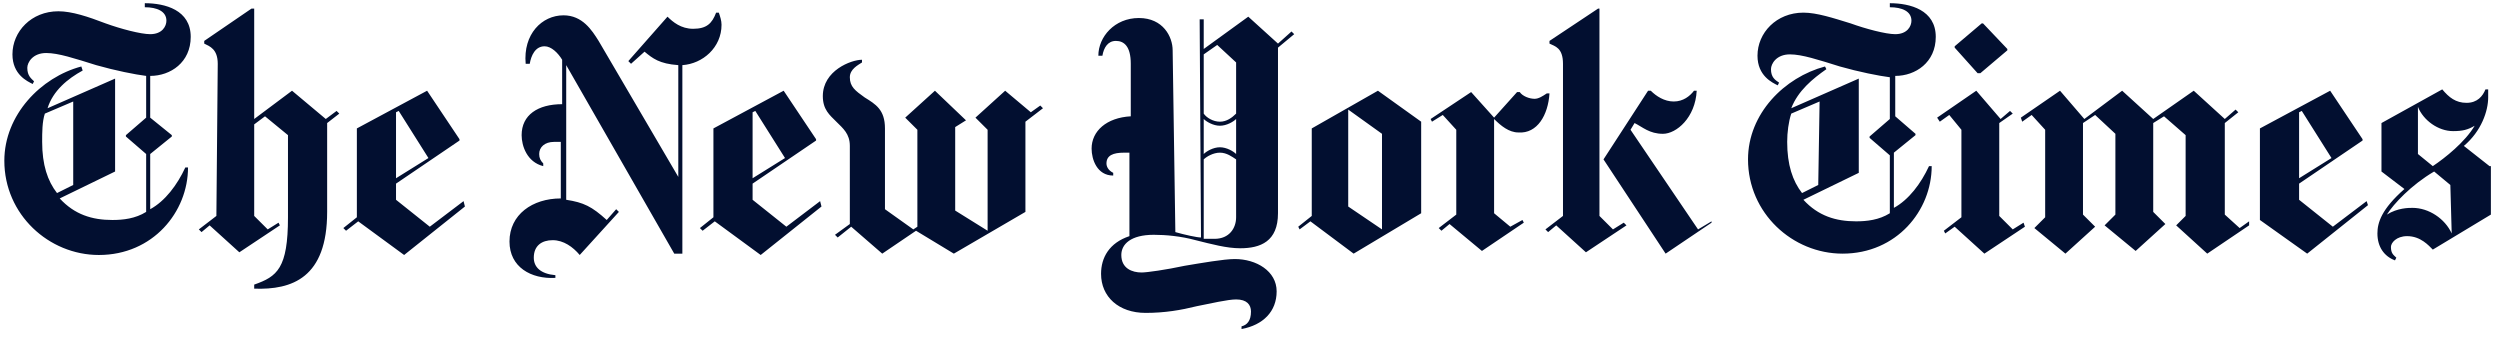 <svg width="184" height="25" viewBox="0 0 184 25" fill="none" xmlns="http://www.w3.org/2000/svg">
<path d="M14.037 2.713C14.037 0.731 12.149 0.236 10.658 0.236V0.533C11.552 0.533 12.248 0.83 12.248 1.524C12.248 1.921 11.95 2.515 11.055 2.515C10.359 2.515 8.868 2.119 7.775 1.722C6.482 1.227 5.289 0.83 4.295 0.83C2.307 0.83 0.916 2.317 0.916 4.002C0.916 5.488 2.009 5.984 2.407 6.182L2.506 5.984C2.307 5.785 2.009 5.587 2.009 4.993C2.009 4.596 2.407 3.902 3.401 3.902C4.295 3.902 5.488 4.299 7.079 4.794C8.471 5.191 9.962 5.488 10.757 5.587V8.659L9.266 9.947V10.047L10.757 11.335V15.596C9.962 16.092 9.067 16.191 8.272 16.191C6.781 16.191 5.488 15.794 4.395 14.605L8.471 12.623V5.785L3.5 7.966C3.898 6.677 4.991 5.785 6.085 5.191L5.985 4.893C3.003 5.686 0.319 8.461 0.319 11.83C0.319 15.794 3.6 18.767 7.278 18.767C11.254 18.767 13.838 15.596 13.838 12.326H13.64C13.043 13.614 12.149 14.803 11.055 15.398V11.335L12.646 10.047V9.947L11.055 8.659V5.587C12.546 5.587 14.037 4.596 14.037 2.713ZM5.389 13.614L4.196 14.209C3.5 13.317 3.103 12.128 3.103 10.443C3.103 9.749 3.103 8.957 3.301 8.362L5.389 7.47V13.614ZM15.926 15.893L14.634 16.884L14.833 17.083L15.429 16.587L17.616 18.569L20.598 16.587L20.499 16.389L19.704 16.884L18.709 15.893V9.155L19.505 8.56L21.195 9.947V15.992C21.195 19.758 20.399 20.353 18.709 20.947V21.245C21.493 21.344 24.078 20.452 24.078 15.596V9.056L24.972 8.362L24.773 8.164L23.978 8.758L21.493 6.677L18.709 8.758V0.632H18.511L15.031 3.011V3.209C15.429 3.407 16.026 3.605 16.026 4.695L15.926 15.893ZM34.118 14.803L31.633 16.686L29.147 14.704V13.515L33.819 10.344V10.245L31.434 6.677L26.265 9.452V15.992L25.27 16.785L25.469 16.983L26.364 16.29L29.744 18.767L34.217 15.2L34.118 14.803ZM29.147 13.119V8.263L29.346 8.164L31.533 11.632L29.147 13.119ZM53.105 1.821C53.105 1.524 53.005 1.227 52.906 0.93H52.707C52.409 1.722 52.011 2.119 51.017 2.119C50.122 2.119 49.526 1.623 49.128 1.227L46.245 4.497L46.444 4.695L47.438 3.803C48.035 4.299 48.532 4.695 49.923 4.794V13.02L44.058 3.011C43.561 2.218 42.865 1.128 41.474 1.128C39.883 1.128 38.492 2.515 38.69 4.695H38.989C39.088 4.101 39.386 3.407 40.082 3.407C40.579 3.407 41.076 3.902 41.374 4.398V7.668C39.585 7.668 38.392 8.461 38.392 9.947C38.392 10.74 38.79 11.93 39.983 12.227V12.029C39.784 11.83 39.684 11.632 39.684 11.335C39.684 10.839 40.082 10.443 40.778 10.443H41.275V14.605C39.187 14.605 37.498 15.794 37.498 17.776C37.498 19.659 39.088 20.551 40.877 20.452V20.254C39.784 20.155 39.287 19.659 39.287 18.965C39.287 18.074 39.883 17.677 40.679 17.677C41.474 17.677 42.17 18.173 42.667 18.767L45.55 15.596L45.351 15.398L44.655 16.191C43.561 15.2 42.965 14.902 41.673 14.704V4.794L49.625 18.668H50.222V4.794C51.713 4.695 53.105 3.506 53.105 1.821ZM60.361 14.803L57.876 16.686L55.391 14.704V13.515L60.063 10.344V10.245L57.677 6.677L52.508 9.452V15.992L51.514 16.785L51.713 16.983L52.608 16.29L55.987 18.767L60.461 15.2L60.361 14.803ZM55.391 13.119V8.263L55.59 8.164L57.777 11.632L55.391 13.119ZM76.565 7.767L75.869 8.263L73.98 6.677L71.793 8.659L72.688 9.551V16.983L70.302 15.497V9.353L71.097 8.857L68.811 6.677L66.624 8.659L67.519 9.551V16.686L67.22 16.884L65.133 15.398V9.452C65.133 8.065 64.437 7.668 63.642 7.173C62.946 6.677 62.548 6.38 62.548 5.686C62.548 5.092 63.145 4.794 63.443 4.596V4.398C62.648 4.398 60.56 5.191 60.56 7.074C60.56 8.065 61.057 8.461 61.554 8.957C62.051 9.452 62.548 9.848 62.548 10.74V16.488L61.455 17.281L61.654 17.479L62.648 16.686L64.934 18.668L67.419 16.983L70.203 18.668L75.471 15.596V8.957L76.763 7.966L76.565 7.767ZM95.055 2.317L94.06 3.209L91.873 1.227L88.594 3.605V1.425H88.295L88.394 17.479C88.096 17.479 87.201 17.281 86.506 17.083L86.307 3.704C86.307 2.713 85.611 1.326 83.822 1.326C82.032 1.326 80.839 2.713 80.839 4.101H81.137C81.237 3.506 81.536 3.011 82.131 3.011C82.728 3.011 83.225 3.407 83.225 4.695V8.56C81.436 8.659 80.342 9.65 80.342 10.938C80.342 11.731 80.74 12.921 81.933 12.921V12.722C81.536 12.524 81.436 12.227 81.436 12.029C81.436 11.434 81.933 11.236 82.728 11.236H83.126V17.38C81.635 17.875 81.038 18.965 81.038 20.155C81.038 21.839 82.33 23.029 84.319 23.029C85.71 23.029 86.903 22.83 88.096 22.533C89.09 22.335 90.382 22.038 90.978 22.038C91.774 22.038 92.072 22.434 92.072 22.929C92.072 23.623 91.774 23.92 91.377 24.02V24.218C92.967 23.92 93.961 22.929 93.961 21.443C93.961 19.956 92.47 19.065 90.879 19.065C90.084 19.065 88.394 19.362 87.201 19.56C85.809 19.857 84.418 20.055 84.021 20.055C83.324 20.055 82.529 19.758 82.529 18.767C82.529 17.974 83.225 17.281 84.915 17.281C85.809 17.281 86.903 17.38 87.997 17.677C89.189 17.974 90.283 18.272 91.277 18.272C92.768 18.272 94.06 17.776 94.06 15.695V3.506L95.253 2.515L95.055 2.317ZM90.978 8.362C90.68 8.659 90.283 8.957 89.785 8.957C89.289 8.957 88.792 8.659 88.594 8.362V4.002L89.587 3.308L90.978 4.596V8.362ZM90.978 11.335C90.78 11.137 90.283 10.839 89.785 10.839C89.289 10.839 88.792 11.137 88.594 11.335V8.758C88.792 8.957 89.289 9.254 89.785 9.254C90.283 9.254 90.78 8.957 90.978 8.758V11.335ZM90.978 15.992C90.978 16.785 90.482 17.578 89.388 17.578H88.594V11.731C88.792 11.533 89.289 11.236 89.785 11.236C90.283 11.236 90.68 11.533 90.978 11.731V15.992ZM104.598 8.957L101.416 6.677L96.545 9.452V15.893L95.551 16.686L95.651 16.884L96.446 16.29L99.628 18.668L104.598 15.695V8.957ZM99.229 15.2V8.065L101.715 9.848V16.884L99.229 15.2ZM114.042 6.875H113.843C113.544 7.074 113.246 7.272 112.948 7.272C112.551 7.272 112.053 7.074 111.854 6.776H111.656L109.965 8.659L108.276 6.776L105.293 8.758L105.393 8.957L106.188 8.461L107.182 9.551V15.794L105.89 16.785L106.089 16.983L106.686 16.488L109.071 18.47L112.152 16.389L112.053 16.191L111.158 16.686L109.965 15.695V8.758C110.463 9.254 111.059 9.749 111.755 9.749C113.147 9.848 113.942 8.461 114.042 6.875ZM125.97 16.389L122.59 18.668L118.018 11.731L121.298 6.677H121.497C121.894 7.074 122.491 7.47 123.186 7.47C123.883 7.47 124.379 7.074 124.678 6.677H124.877C124.778 8.659 123.386 9.848 122.392 9.848C121.398 9.848 120.901 9.353 120.304 9.056L120.006 9.551L124.976 16.884L125.97 16.29V16.389ZM115.036 15.893L113.744 16.884L113.942 17.083L114.538 16.587L116.725 18.569L119.708 16.587L119.508 16.389L118.714 16.884L117.72 15.893V0.632H117.62L114.042 3.011V3.209C114.439 3.407 115.036 3.506 115.036 4.695V15.893ZM142.472 2.713C142.472 0.731 140.583 0.236 139.092 0.236V0.533C139.987 0.533 140.682 0.83 140.682 1.524C140.682 1.921 140.385 2.515 139.49 2.515C138.794 2.515 137.302 2.119 136.209 1.722C134.917 1.326 133.724 0.93 132.73 0.93C130.742 0.93 129.351 2.416 129.351 4.101C129.351 5.587 130.444 6.083 130.841 6.281L130.941 6.083C130.643 5.884 130.344 5.686 130.344 5.092C130.344 4.695 130.742 4.002 131.736 4.002C132.63 4.002 133.823 4.398 135.414 4.893C136.806 5.29 138.297 5.587 139.092 5.686V8.758L137.601 10.047V10.146L139.092 11.434V15.695C138.297 16.191 137.402 16.29 136.607 16.29C135.115 16.29 133.823 15.893 132.73 14.704L136.806 12.722V5.785L131.836 7.966C132.332 6.677 133.426 5.785 134.42 5.092L134.321 4.893C131.338 5.686 128.654 8.362 128.654 11.731C128.654 15.695 131.935 18.668 135.613 18.668C139.589 18.668 142.173 15.497 142.173 12.227H141.975C141.379 13.515 140.484 14.704 139.39 15.299V11.236L140.98 9.947V9.848L139.49 8.56V5.587C140.98 5.587 142.472 4.596 142.472 2.713ZM133.823 13.614L132.63 14.209C131.935 13.317 131.537 12.128 131.537 10.443C131.537 9.749 131.637 8.957 131.836 8.362L133.922 7.47L133.823 13.614ZM145.952 1.722H145.851L143.864 3.407V3.506L145.553 5.389H145.752L147.741 3.704V3.605L145.952 1.722ZM148.933 16.389L148.138 16.884L147.145 15.893V9.056L148.138 8.362L147.939 8.164L147.244 8.758L145.454 6.677L142.572 8.659L142.77 8.957L143.466 8.461L144.36 9.551V15.992L143.068 16.983L143.168 17.182L143.864 16.686L146.051 18.668L149.033 16.686L148.933 16.389ZM165.535 16.29L164.838 16.785L163.745 15.794V9.056L164.739 8.263L164.54 8.065L163.745 8.758L161.459 6.677L158.477 8.758L156.19 6.677L153.407 8.758L151.617 6.677L148.735 8.659L148.834 8.957L149.53 8.461L150.524 9.551V15.992L149.729 16.785L152.015 18.668L154.202 16.686L153.308 15.794V9.056L154.202 8.461L155.693 9.848V15.794L154.898 16.587L157.184 18.47L159.371 16.488L158.477 15.596V9.056L159.272 8.56L160.862 9.947V15.893L160.166 16.587L162.453 18.668L165.535 16.587V16.29ZM174.183 14.803L171.698 16.686L169.213 14.704V13.515L173.885 10.344V10.245L171.499 6.677L166.33 9.452V16.191L169.809 18.668L174.282 15.101L174.183 14.803ZM169.213 13.119V8.263L169.411 8.164L171.598 11.632L169.213 13.119ZM183.229 12.227L181.34 10.74C182.632 9.65 183.13 8.164 183.13 7.173V6.578H182.93C182.732 7.074 182.334 7.569 181.539 7.569C180.744 7.569 180.247 7.173 179.75 6.578L175.276 9.056V12.623L176.966 13.911C175.276 15.398 174.978 16.389 174.978 17.182C174.978 18.173 175.475 18.866 176.271 19.164L176.37 18.965C176.171 18.767 175.973 18.668 175.973 18.173C175.973 17.875 176.37 17.38 177.166 17.38C178.159 17.38 178.756 18.074 179.054 18.371L183.329 15.794V12.227H183.229ZM182.136 9.254C181.439 10.443 179.949 11.632 179.054 12.227L177.96 11.335V7.866C178.358 8.857 179.452 9.65 180.545 9.65C181.241 9.65 181.638 9.551 182.136 9.254ZM180.445 17.182C179.949 16.092 178.756 15.299 177.563 15.299C177.265 15.299 176.469 15.299 175.674 15.794C176.171 15.002 177.463 13.614 179.153 12.623L180.346 13.614L180.445 17.182Z" fill="#020F30"/>
</svg>
